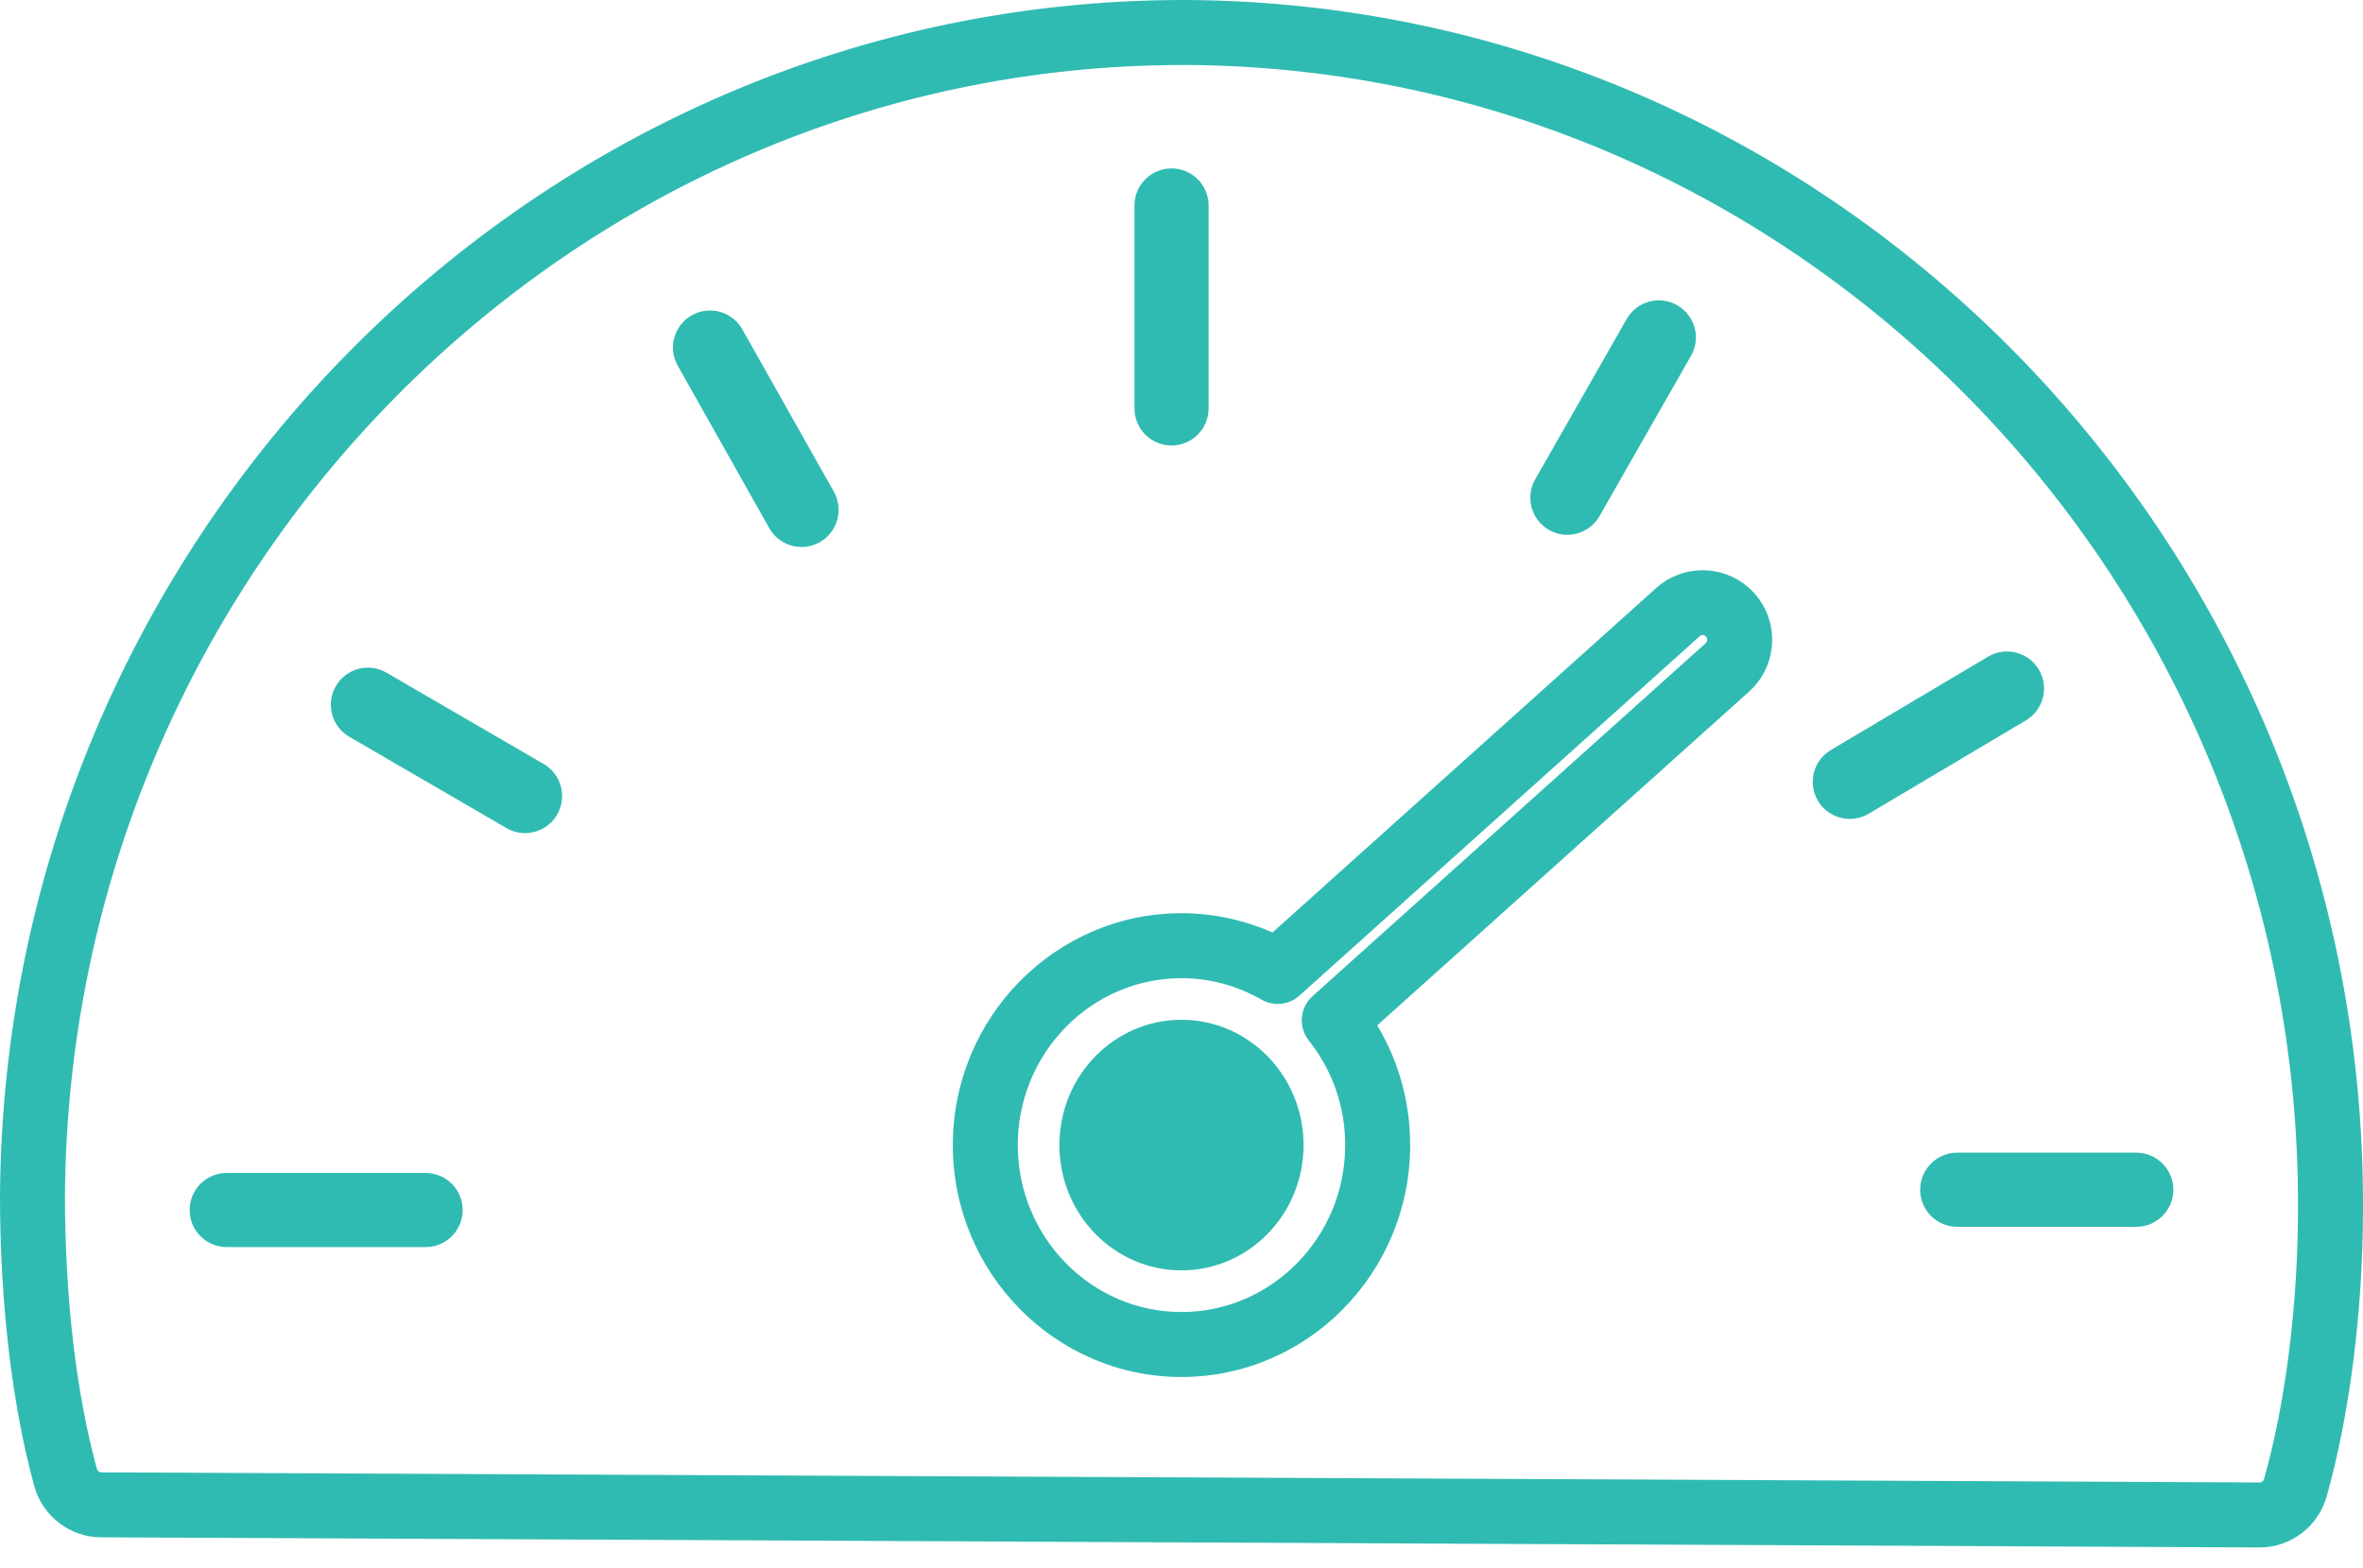 <svg width="110" height="73" viewBox="0 0 110 73" fill="none" xmlns="http://www.w3.org/2000/svg">
<path d="M54.999 59.14C58.138 59.14 60.682 56.529 60.682 53.308C60.682 50.087 58.138 47.475 54.999 47.475C51.86 47.475 49.316 50.087 49.316 53.308C49.316 56.529 51.86 59.14 54.999 59.14Z" fill="#30BBB2"/>
<path d="M105.186 72.04H105.179L4.705 71.568C3.259 71.561 1.982 70.584 1.599 69.193C0.568 65.465 0 60.663 0 55.671C0.196 24.97 24.916 0 55.105 0H55.282C85.555 0.2 110.096 25.432 110 56.246C110 60.984 109.381 65.884 108.302 69.686C107.909 71.071 106.628 72.04 105.186 72.04ZM55.272 3.025H55.105C26.573 3.025 3.209 26.645 3.024 55.68C3.024 60.398 3.553 64.914 4.514 68.386C4.539 68.478 4.623 68.542 4.718 68.543L105.186 69.014V70.527V69.014C105.281 69.014 105.366 68.951 105.392 68.861C106.397 65.316 106.974 60.715 106.974 56.242C107.065 27.084 83.871 3.214 55.272 3.025ZM54.999 64.104C49.129 64.104 44.354 59.261 44.354 53.309C44.354 47.357 49.13 42.513 54.999 42.513C56.455 42.513 57.9 42.822 59.235 43.411L77.097 27.375C77.691 26.841 78.459 26.547 79.259 26.547C80.177 26.547 81.055 26.938 81.669 27.621C82.861 28.951 82.75 31.002 81.424 32.194L64.111 47.736C65.118 49.413 65.645 51.315 65.645 53.31C65.644 59.262 60.869 64.104 54.999 64.104ZM54.999 45.538C50.797 45.538 47.379 49.024 47.379 53.309C47.379 57.594 50.797 61.079 54.999 61.079C59.202 61.079 62.62 57.594 62.62 53.309C62.62 51.522 62.035 49.837 60.925 48.439C60.43 47.812 60.506 46.908 61.1 46.374L79.402 29.943C79.489 29.864 79.496 29.729 79.417 29.641C79.301 29.512 79.189 29.56 79.118 29.624L60.487 46.351C60.001 46.788 59.29 46.862 58.723 46.536C57.584 45.883 56.297 45.538 54.999 45.538Z" fill="#30BBB2"/>
<path d="M71.464 22.315L75.724 14.851C76.194 14.025 77.249 13.735 78.076 14.209C78.904 14.681 79.193 15.735 78.719 16.563L74.459 24.027C74.141 24.584 73.559 24.897 72.96 24.897C72.67 24.897 72.376 24.823 72.105 24.67C71.281 24.197 70.991 23.143 71.464 22.315Z" fill="#30BBB2"/>
<path d="M52.81 9.566C52.81 8.614 53.583 7.84 54.537 7.84C55.489 7.84 56.261 8.614 56.261 9.566V19.014C56.261 19.967 55.489 20.739 54.537 20.739C53.584 20.739 52.81 19.967 52.81 19.014V9.566Z" fill="#30BBB2"/>
<path d="M19.812 58.056H10.554C9.6 58.056 8.828 57.284 8.828 56.332C8.828 55.379 9.6 54.605 10.554 54.605H19.812C20.766 54.605 21.538 55.379 21.538 56.332C21.538 57.285 20.766 58.056 19.812 58.056Z" fill="#30BBB2"/>
<path d="M25.933 37.926C25.614 38.477 25.035 38.784 24.44 38.784C24.145 38.784 23.848 38.71 23.575 38.55L16.259 34.299C15.435 33.822 15.156 32.765 15.635 31.941C16.113 31.117 17.169 30.835 17.993 31.316L25.309 35.567C26.133 36.046 26.413 37.102 25.933 37.926Z" fill="#30BBB2"/>
<path d="M38.159 25.241C37.892 25.392 37.602 25.464 37.314 25.464C36.711 25.464 36.126 25.148 35.809 24.585L31.55 17.026C31.081 16.196 31.376 15.144 32.205 14.677C33.036 14.208 34.087 14.503 34.556 15.332L38.816 22.89C39.284 23.721 38.99 24.774 38.159 25.241Z" fill="#30BBB2"/>
<path d="M86.113 38.123C85.525 38.123 84.95 37.821 84.627 37.279C84.141 36.459 84.41 35.401 85.23 34.915L92.546 30.57C93.366 30.083 94.424 30.352 94.91 31.173C95.397 31.992 95.127 33.051 94.308 33.536L86.992 37.881C86.715 38.045 86.412 38.123 86.113 38.123Z" fill="#30BBB2"/>
<path d="M99.446 57.113H91.113C90.16 57.113 89.385 56.34 89.385 55.387C89.385 54.434 90.159 53.66 91.113 53.66H99.446C100.399 53.66 101.172 54.434 101.172 55.387C101.17 56.34 100.399 57.113 99.446 57.113Z" fill="#30BBB2"/>
</svg>
